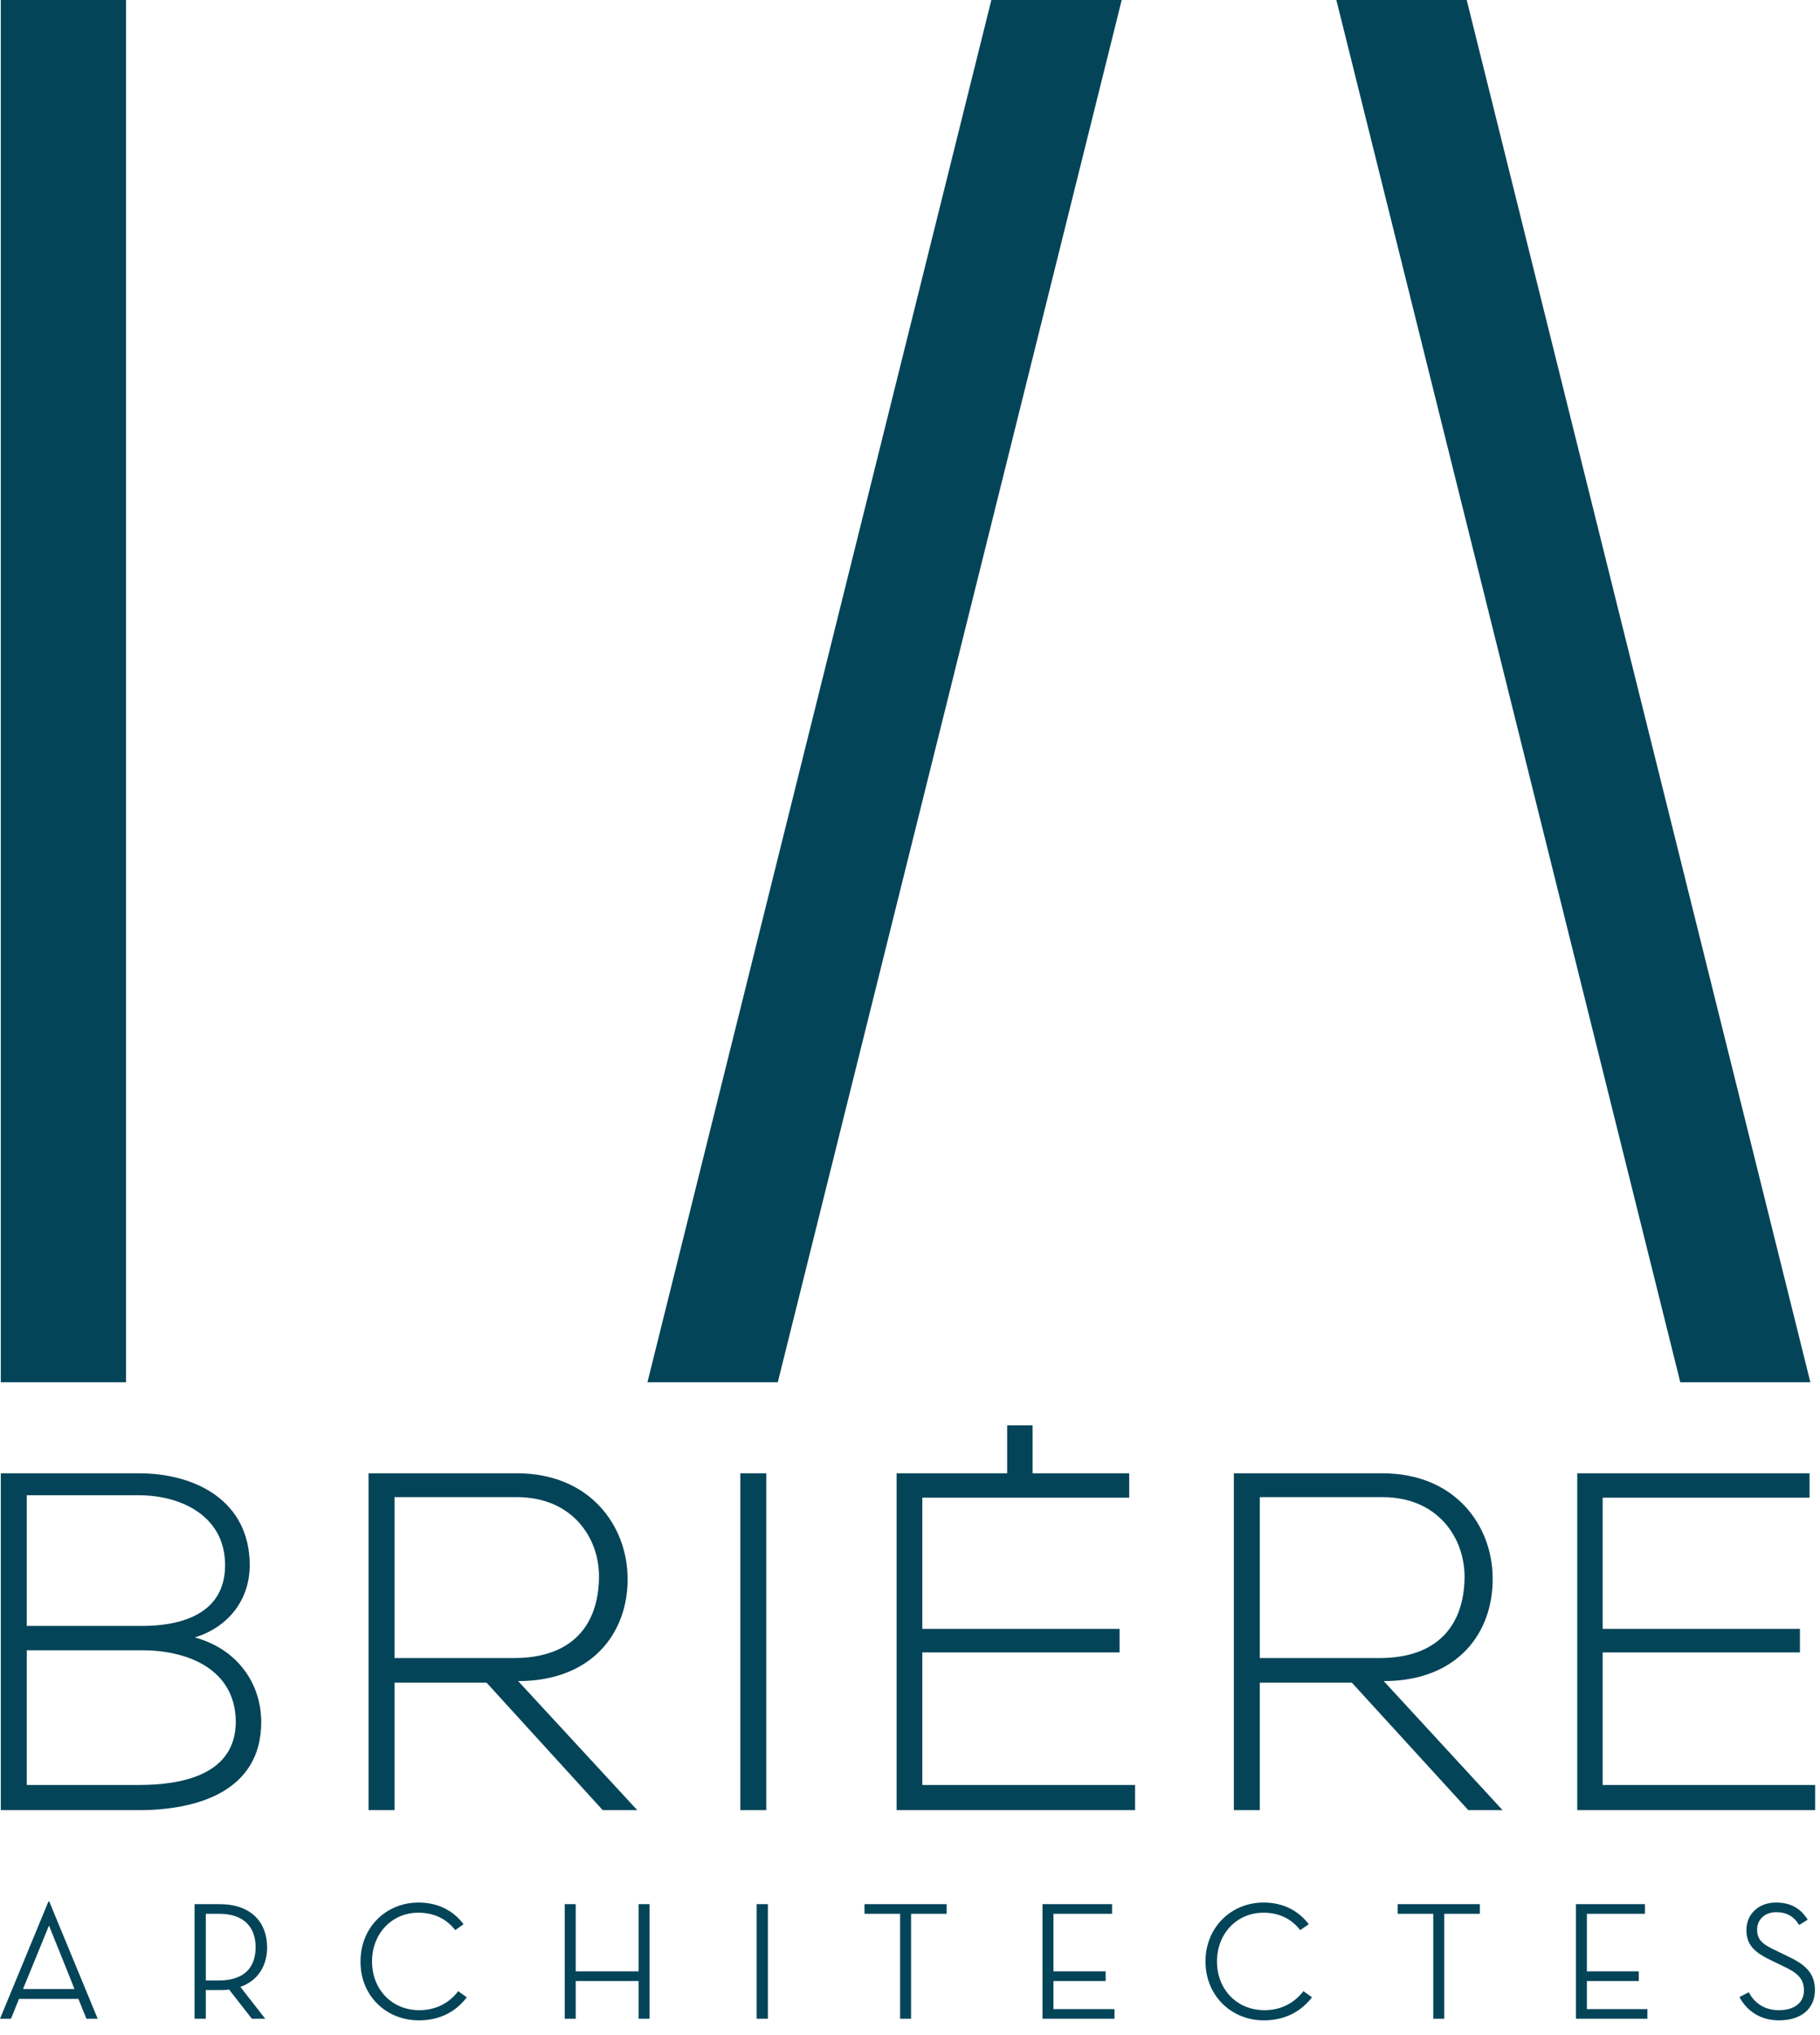 <?xml version="1.0" encoding="utf-8"?>
<!-- Generator: flash2svg, http://dissentgraphics.com/tools/flash2svg -->
<svg id="logoBriereRed" image-rendering="optimizeSpeed" baseProfile="basic"
     version="1.1" x="0px" y="0px" width="340px" height="380px" viewBox="0 0 340 380"
     xmlns="http://www.w3.org/2000/svg">
	<title>Logo de l'agence Brière Architectes</title>
	<desc>Brière Architects, 10 rue du pré Faucon, Parc des Glaisins, 74940 Annecy-le-Vieux, France</desc>
	<path fill="#044458" fill-opacity="1"
	      d="M328.25,360.3 C328.25,358.45 329.7,357.05 331.8,357.05 333.75,357.05 335.15,357.85 336.1,359.45 L337.7,358.45 C336.35,356.3 334.5,355.25 331.75,355.25 328.6,355.25 326.25,357.35 326.25,360.4 326.25,363.4 328.1,364.75 331.2,366.2 L332.95,367.05 C335.55,368.25 337,369.3 337,371.65 337,373.9 335.3,375.35 332.3,375.35 329.8,375.35 327.8,374.15 326.7,372 L324.95,372.9 C326.35,375.5 328.85,377.25 332.35,377.25 336.4,377.25 339.05,375.15 339.05,371.6 339.05,368.4 337.25,366.8 333.8,365.2 L332.05,364.35 C329.45,363.15 328.25,362.35 328.25,360.3z M9.2,355.05 L9.05,355.05 0,376.95 2.05,376.95 3.55,373.25 14.65,373.25 16.15,376.95 18.25,376.95 9.2,355.05z M4.3,371.4 L9.15,359.55 C9.15,359.55 13.95,371.4 13.9,371.4 L4.3,371.4z M36.35,376.95 L38.45,376.95 38.45,371.6 41.05,371.6 C41.65,371.6 42.25,371.6 42.8,371.5 L47.05,376.95 49.55,376.95 44.9,371 C48.2,369.85 49.9,367.05 49.9,363.6 49.9,358.95 46.9,355.55 41.05,355.55 L36.35,355.55 36.35,376.95z M38.45,357.35 L40.9,357.35 C45.75,357.35 47.75,360 47.75,363.6 47.75,367.2 45.8,369.8 40.9,369.8 L38.45,369.8 38.45,357.35z M69.5,366.25 C69.5,361.05 73.2,357.15 78.15,357.15 81.15,357.15 83.45,358.35 85.05,360.4 L86.6,359.3 C84.7,356.75 81.8,355.25 78.2,355.25 72.1,355.25 67.35,359.9 67.35,366.25 67.3,372.6 72.1,377.25 78.25,377.25 82.1,377.25 85.1,375.7 87.2,372.95 L85.6,371.8 C83.9,374.05 81.4,375.35 78.3,375.35 73.25,375.35 69.5,371.5 69.5,366.25z M121.35,355.55 L119.3,355.55 119.3,368.1 107.55,368.1 107.55,355.55 105.5,355.55 105.5,376.95 107.55,376.95 107.55,369.9 119.3,369.9 119.3,376.95 121.35,376.95 121.35,355.55z M161.5,355.55 L161.5,357.35 168.15,357.35 168.15,376.95 170.2,376.95 170.2,357.35 176.85,357.35 176.85,355.55 161.5,355.55z M141.35,355.55 L141.35,376.95 143.45,376.95 143.45,355.55 141.35,355.55z M194.75,355.55 L194.75,376.95 208.2,376.95 208.2,375.15 196.8,375.15 196.8,369.9 206.55,369.9 206.55,368.1 196.8,368.1 196.8,357.35 207.75,357.35 207.75,355.55 194.75,355.55z M276.45,357.35 L276.45,355.55 261.1,355.55 261.1,357.35 267.75,357.35 267.75,376.95 269.8,376.95 269.8,357.35 276.45,357.35z M307.3,357.35 L307.3,355.55 294.4,355.55 294.4,376.95 307.75,376.95 307.75,375.15 296.45,375.15 296.45,369.9 306.15,369.9 306.15,368.1 296.45,368.1 296.45,357.35 307.3,357.35z M227.35,366.25 C227.35,361.05 231.05,357.15 236.05,357.15 239.05,357.15 241.3,358.35 242.9,360.4 L244.5,359.3 C242.55,356.75 239.7,355.25 236.05,355.25 230,355.25 225.2,359.9 225.2,366.25 225.2,372.6 230,377.25 236.1,377.25 239.95,377.25 242.95,375.7 245.1,372.95 L243.5,371.8 C241.75,374.05 239.3,375.35 236.2,375.35 231.1,375.35 227.35,371.5 227.35,366.25z"/>
	<path fill="#044458" fill-opacity="1"
	      d="M338.05,279.65 L338.05,275.1 294.65,275.1 294.65,338 339.1,338 339.1,333.3 299.4,333.3 299.4,308.55 336.25,308.55 336.25,304.15 299.4,304.15 299.4,279.65 338.05,279.65z M117.25,294.65 C117.15,284.85 110.2,275.1 96.55,275.1 L68.85,275.1 68.85,338 73.7,338 73.7,314.2 90.9,314.2 112.6,338 119.05,338 96.8,313.9 C110.55,313.9 117.35,304.95 117.25,294.65z M111.9,294.55 C111.8,303.4 106.95,309.6 96,309.6 L73.7,309.6 73.7,279.55 96.55,279.55 C106.95,279.55 112,287.2 111.9,294.55z M143.15,275.1 L138.3,275.1 138.3,338 143.15,338 143.15,275.1z M25.95,275.1 L0.15,275.1 0.15,338 25.95,338 C36.8,338 48.8,334.5 48.8,321.55 48.8,314.3 44.3,307.9 36.4,305.75 42.7,303.8 46.65,298.7 46.65,292.25 46.65,280.3 36.6,275.1 25.95,275.1z M25.95,279.2 C33.8,279.2 42.05,283.05 42.05,292.25 42.05,301.2 34.15,303.6 26.6,303.6 L5,303.6 5,279.2 25.95,279.2z M5,333.3 L5,308.15 26.6,308.15 C35.05,308.15 43.95,311.65 44.05,321.45 44.05,331.45 33.9,333.3 25.95,333.3 L5,333.3z M278.85,294.65 C278.8,284.85 271.85,275.1 258.25,275.1 L230.5,275.1 230.5,338 235.35,338 235.35,314.2 252.55,314.2 274.3,338 280.7,338 258.5,313.9 C272.25,313.9 278.95,304.95 278.85,294.65z M273.6,294.55 C273.5,303.4 268.65,309.6 257.7,309.6 L235.35,309.6 235.35,279.55 258.25,279.55 C268.65,279.55 273.65,287.2 273.6,294.55z M188.15,275.1 L167.5,275.1 167.5,338 212.05,338 212.05,333.3 172.3,333.3 172.3,308.55 209.15,308.55 209.15,304.15 172.3,304.15 172.3,279.65 210.95,279.65 210.95,275.1 192.9,275.1 192.9,266.15 188.15,266.15 188.15,275.1z"/>
	<path fill="#044458" fill-opacity="1"
	      d="M274,0 L249.65,0 313.9,258.1 338.2,258.1 274,0z M209.55,0 L185.2,0 120.95,258.1 145.3,258.1 209.55,0z M23.55,0 L0.15,0 0.15,258.1 23.55,258.1 23.55,0z"/>
</svg>